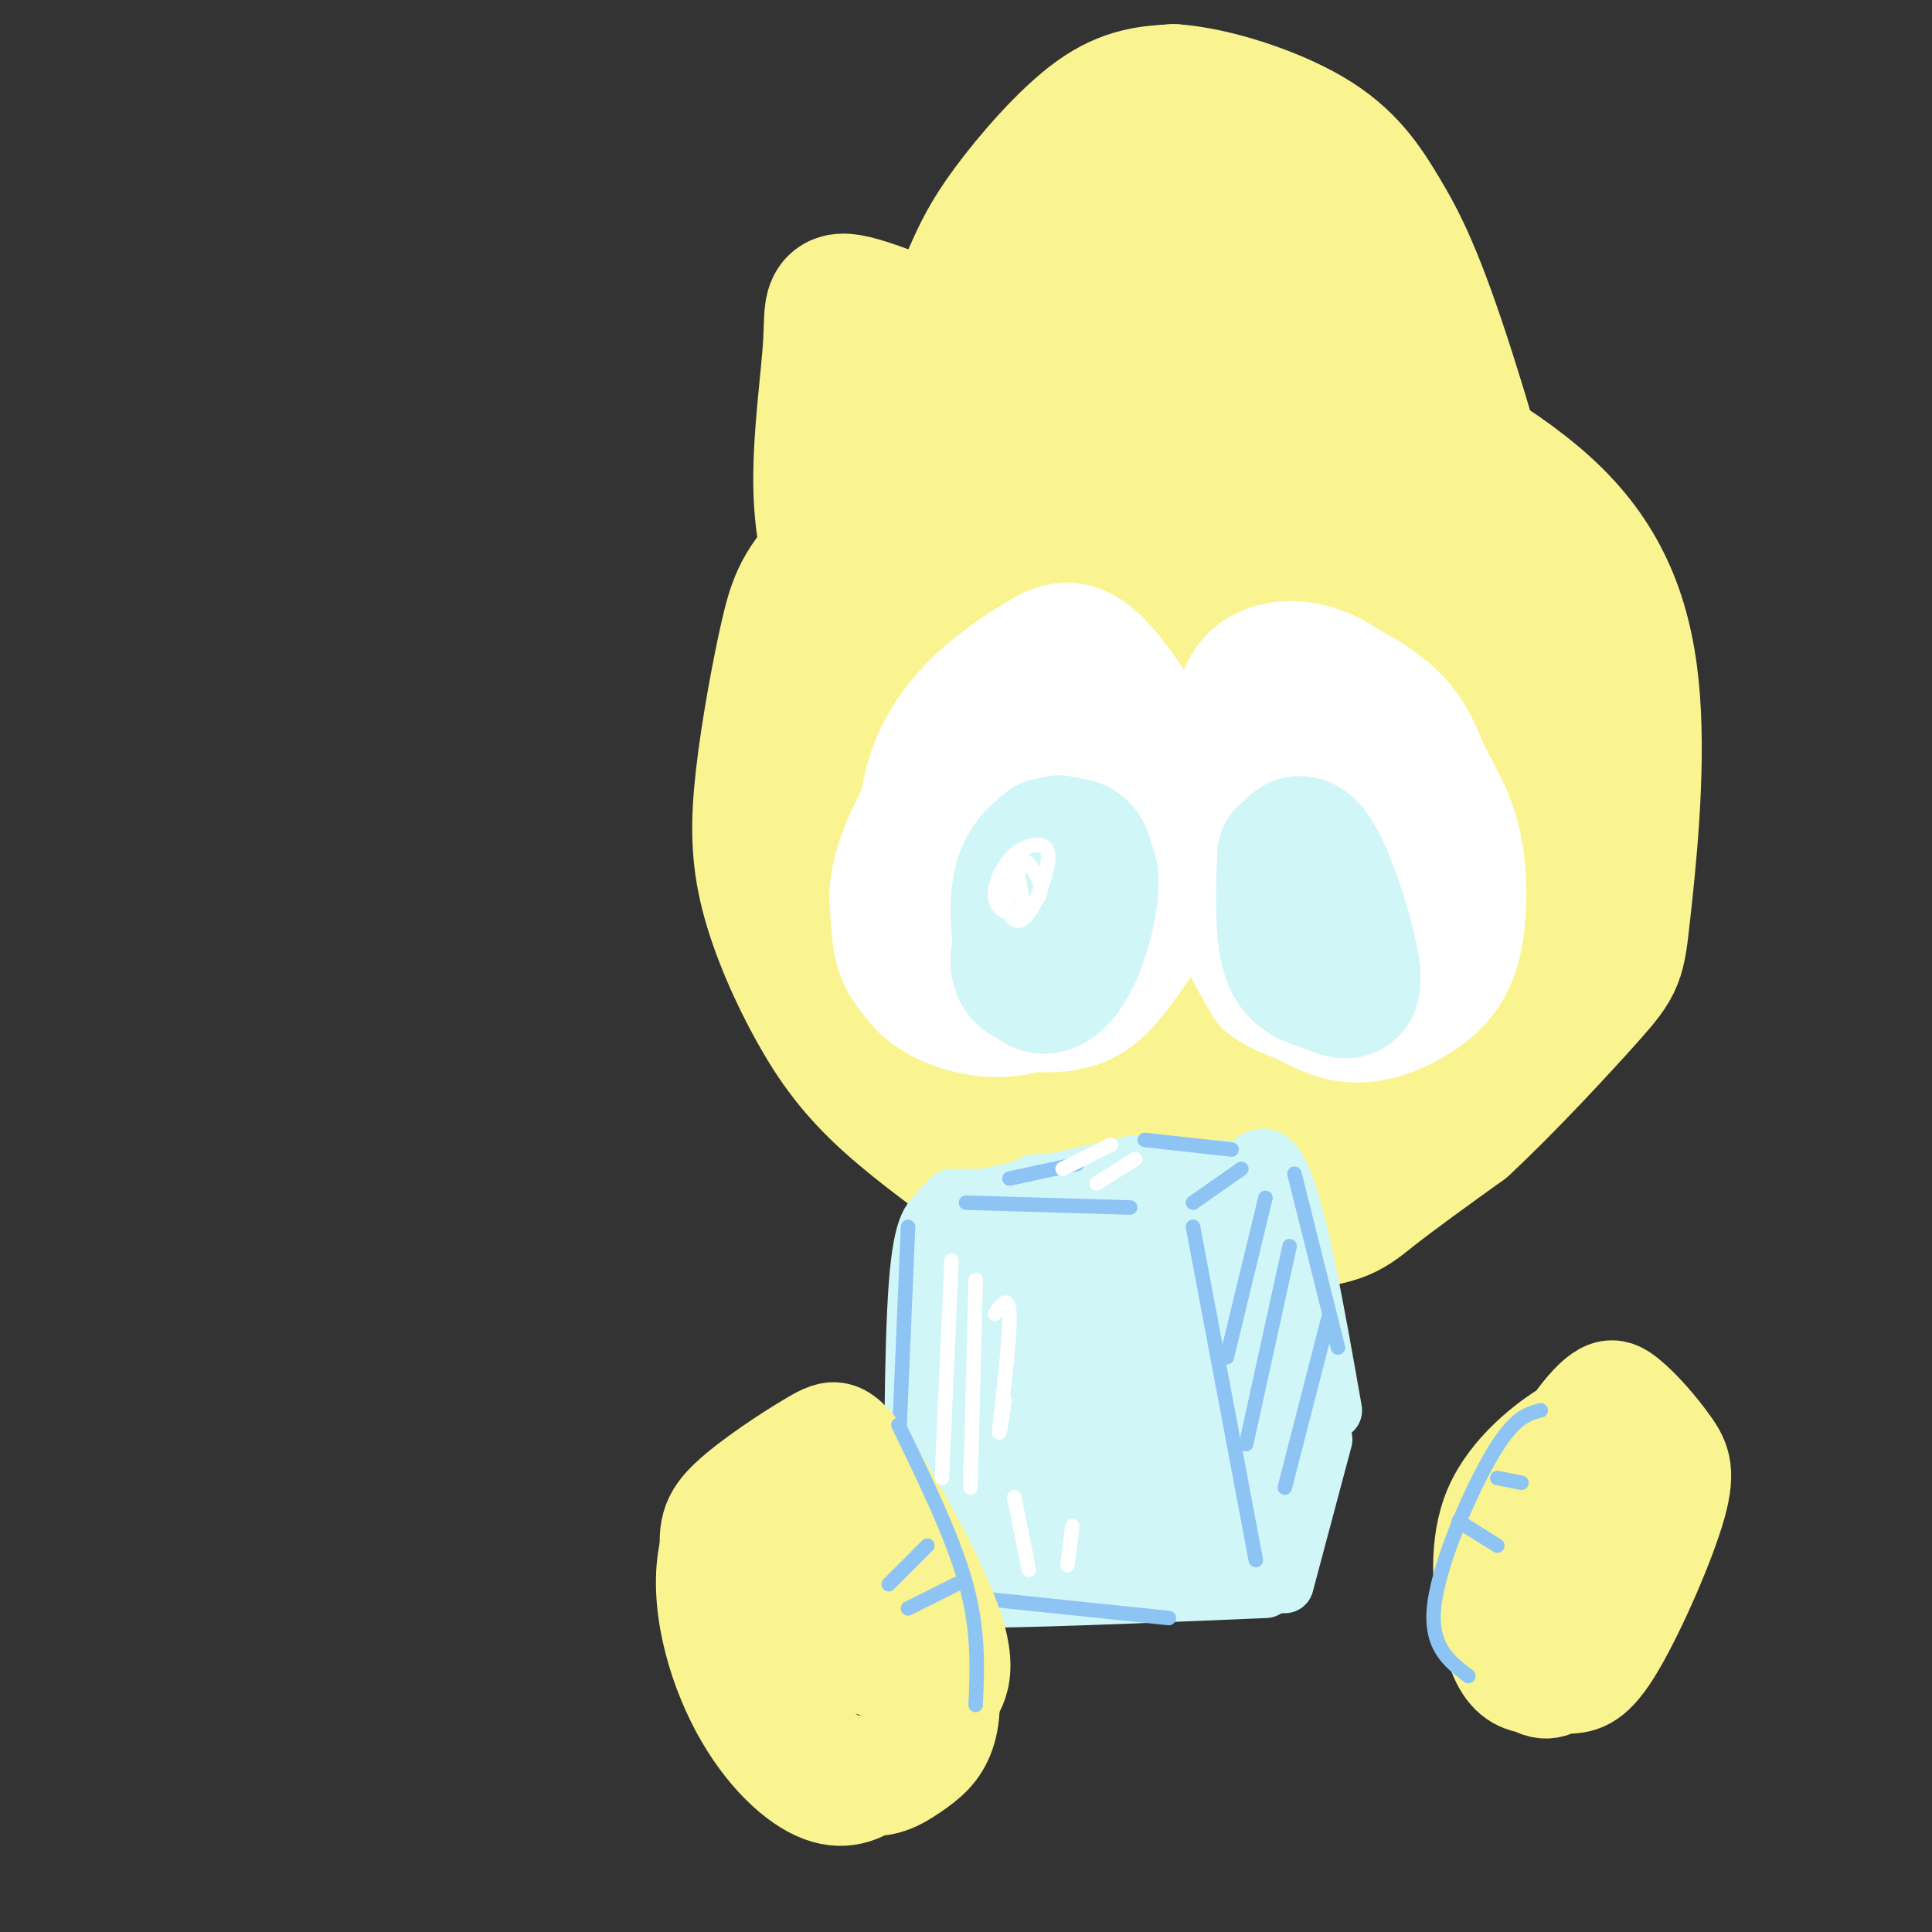 <svg viewBox='0 0 400 400' version='1.1' xmlns='http://www.w3.org/2000/svg' xmlns:xlink='http://www.w3.org/1999/xlink'><rect x="0" y="0" width="400" height="400" fill="#333333" stroke="none"/><g fill='none' stroke='rgb(249,244,144)' stroke-width='28' stroke-linecap='round' stroke-linejoin='round'><path d='M248,75c-14.279,3.973 -28.558,7.946 -42,15c-13.442,7.054 -26.047,17.190 -33,24c-6.953,6.810 -8.254,10.293 -10,18c-1.746,7.707 -3.936,19.638 -5,29c-1.064,9.362 -1.003,16.154 1,24c2.003,7.846 5.949,16.747 10,24c4.051,7.253 8.208,12.860 15,19c6.792,6.140 16.221,12.814 22,17c5.779,4.186 7.910,5.885 19,7c11.090,1.115 31.140,1.646 42,1c10.860,-0.646 12.532,-2.470 17,-6c4.468,-3.530 11.734,-8.765 19,-14'/><path d='M303,233c8.467,-7.826 20.134,-20.390 26,-27c5.866,-6.610 5.929,-7.267 7,-17c1.071,-9.733 3.148,-28.541 2,-44c-1.148,-15.459 -5.523,-27.569 -16,-38c-10.477,-10.431 -27.056,-19.182 -41,-26c-13.944,-6.818 -25.253,-11.704 -38,-10c-12.747,1.704 -26.932,9.997 -35,17c-8.068,7.003 -10.019,12.715 -12,19c-1.981,6.285 -3.990,13.142 -6,20'/><path d='M190,127c-1.611,9.331 -2.640,22.659 -3,34c-0.360,11.341 -0.052,20.693 4,30c4.052,9.307 11.849,18.567 19,25c7.151,6.433 13.657,10.039 22,14c8.343,3.961 18.524,8.276 32,3c13.476,-5.276 30.249,-20.143 38,-28c7.751,-7.857 6.481,-8.704 6,-14c-0.481,-5.296 -0.172,-15.041 -2,-23c-1.828,-7.959 -5.793,-14.131 -11,-21c-5.207,-6.869 -11.657,-14.435 -21,-22c-9.343,-7.565 -21.581,-15.129 -32,-18c-10.419,-2.871 -19.020,-1.048 -26,1c-6.980,2.048 -12.341,4.321 -19,9c-6.659,4.679 -14.617,11.766 -19,20c-4.383,8.234 -5.192,17.617 -6,27'/><path d='M172,164c-0.006,7.853 2.980,13.984 7,22c4.020,8.016 9.073,17.917 15,25c5.927,7.083 12.726,11.347 22,14c9.274,2.653 21.023,3.696 30,3c8.977,-0.696 15.183,-3.132 23,-7c7.817,-3.868 17.245,-9.167 25,-19c7.755,-9.833 13.838,-24.200 17,-36c3.162,-11.800 3.404,-21.033 -1,-32c-4.404,-10.967 -13.454,-23.670 -18,-30c-4.546,-6.330 -4.589,-6.289 -10,-8c-5.411,-1.711 -16.189,-5.176 -24,-6c-7.811,-0.824 -12.654,0.992 -20,5c-7.346,4.008 -17.196,10.208 -25,15c-7.804,4.792 -13.563,8.175 -13,23c0.563,14.825 7.446,41.093 15,55c7.554,13.907 15.777,15.454 24,17'/><path d='M239,205c9.979,3.132 22.927,2.463 32,1c9.073,-1.463 14.271,-3.719 18,-14c3.729,-10.281 5.990,-28.588 7,-38c1.010,-9.412 0.770,-9.931 -1,-14c-1.770,-4.069 -5.072,-11.688 -9,-20c-3.928,-8.312 -8.484,-17.318 -22,-13c-13.516,4.318 -35.991,21.958 -45,27c-9.009,5.042 -4.551,-2.515 -3,7c1.551,9.515 0.195,36.103 6,53c5.805,16.897 18.770,24.104 29,27c10.230,2.896 17.724,1.481 27,-4c9.276,-5.481 20.332,-15.027 26,-27c5.668,-11.973 5.947,-26.371 6,-36c0.053,-9.629 -0.120,-14.488 -2,-22c-1.880,-7.512 -5.468,-17.676 -11,-24c-5.532,-6.324 -13.009,-8.807 -19,-6c-5.991,2.807 -10.495,10.903 -15,19'/><path d='M263,121c-2.663,12.790 -1.822,35.265 1,49c2.822,13.735 7.624,18.730 15,20c7.376,1.270 17.325,-1.185 23,-6c5.675,-4.815 7.074,-11.991 8,-23c0.926,-11.009 1.378,-25.852 -10,-37c-11.378,-11.148 -34.587,-18.600 -48,-15c-13.413,3.600 -17.029,18.253 -13,38c4.029,19.747 15.703,44.587 26,54c10.297,9.413 19.216,3.399 26,-4c6.784,-7.399 11.431,-16.183 14,-24c2.569,-7.817 3.058,-14.668 1,-26c-2.058,-11.332 -6.665,-27.144 -10,-35c-3.335,-7.856 -5.399,-7.757 -10,-8c-4.601,-0.243 -11.738,-0.828 -17,1c-5.262,1.828 -8.647,6.069 -12,12c-3.353,5.931 -6.672,13.552 -9,22c-2.328,8.448 -3.664,17.724 -5,27'/><path d='M243,166c0.733,15.262 5.064,39.917 6,50c0.936,10.083 -1.525,5.596 2,4c3.525,-1.596 13.036,-0.299 18,1c4.964,1.299 5.380,2.601 11,-7c5.620,-9.601 16.444,-30.103 22,-45c5.556,-14.897 5.843,-24.188 -1,-31c-6.843,-6.812 -20.818,-11.146 -28,-13c-7.182,-1.854 -7.572,-1.230 -9,12c-1.428,13.230 -3.895,39.065 -3,56c0.895,16.935 5.152,24.968 13,27c7.848,2.032 19.288,-1.938 28,-9c8.712,-7.062 14.696,-17.215 17,-29c2.304,-11.785 0.927,-25.200 -1,-33c-1.927,-7.800 -4.403,-9.985 -13,-7c-8.597,2.985 -23.313,11.138 -29,19c-5.687,7.862 -2.343,15.431 1,23'/><path d='M277,184c2.237,7.341 7.331,14.193 13,15c5.669,0.807 11.914,-4.430 16,-10c4.086,-5.570 6.012,-11.474 4,-21c-2.012,-9.526 -7.962,-22.673 -12,-25c-4.038,-2.327 -6.165,6.167 -5,17c1.165,10.833 5.622,24.007 12,24c6.378,-0.007 14.679,-13.194 16,-13c1.321,0.194 -4.337,13.770 -5,16c-0.663,2.230 3.668,-6.885 8,-16'/><path d='M324,171c2.018,-5.486 3.062,-11.200 4,-7c0.938,4.200 1.770,18.313 -5,25c-6.770,6.687 -21.143,5.949 -32,6c-10.857,0.051 -18.199,0.890 -27,-1c-8.801,-1.890 -19.062,-6.509 -28,-11c-8.938,-4.491 -16.554,-8.855 -25,-16c-8.446,-7.145 -17.723,-17.073 -27,-27'/><path d='M184,140c-5.875,-6.349 -7.062,-8.720 -9,-14c-1.938,-5.280 -4.628,-13.468 -5,-24c-0.372,-10.532 1.573,-23.408 2,-31c0.427,-7.592 -0.663,-9.899 6,-8c6.663,1.899 21.081,8.003 29,13c7.919,4.997 9.339,8.886 13,18c3.661,9.114 9.563,23.454 9,23c-0.563,-0.454 -7.589,-15.701 -14,-25c-6.411,-9.299 -12.205,-12.649 -18,-16'/><path d='M197,76c-4.559,-1.992 -6.958,1.028 -10,3c-3.042,1.972 -6.728,2.895 -6,9c0.728,6.105 5.870,17.394 9,22c3.130,4.606 4.248,2.531 7,0c2.752,-2.531 7.139,-5.518 7,-12c-0.139,-6.482 -4.802,-16.458 -6,-24c-1.198,-7.542 1.071,-12.650 3,-17c1.929,-4.350 3.519,-7.940 8,-14c4.481,-6.060 11.852,-14.588 18,-19c6.148,-4.412 11.074,-4.706 16,-5'/><path d='M243,19c8.046,0.540 20.161,4.391 28,9c7.839,4.609 11.403,9.975 15,16c3.597,6.025 7.226,12.710 14,34c6.774,21.290 16.694,57.185 9,48c-7.694,-9.185 -33.001,-63.450 -44,-85c-10.999,-21.550 -7.691,-10.385 -10,-6c-2.309,4.385 -10.237,1.988 -18,4c-7.763,2.012 -15.361,8.432 -19,13c-3.639,4.568 -3.320,7.284 -3,10'/><path d='M215,62c-0.228,7.049 0.702,19.670 4,30c3.298,10.330 8.965,18.367 14,21c5.035,2.633 9.438,-0.138 16,-9c6.562,-8.862 15.283,-23.814 20,-33c4.717,-9.186 5.431,-12.605 1,-19c-4.431,-6.395 -14.007,-15.765 -21,-16c-6.993,-0.235 -11.404,8.664 -13,20c-1.596,11.336 -0.378,25.108 5,31c5.378,5.892 14.915,3.902 20,0c5.085,-3.902 5.719,-9.717 4,-17c-1.719,-7.283 -5.791,-16.035 -8,-20c-2.209,-3.965 -2.556,-3.145 -5,-3c-2.444,0.145 -6.984,-0.387 -10,2c-3.016,2.387 -4.508,7.694 -6,13'/><path d='M236,62c-0.711,5.667 0.511,13.333 3,18c2.489,4.667 6.244,6.333 10,8'/></g>
<g fill='none' stroke='rgb(255,255,255)' stroke-width='28' stroke-linecap='round' stroke-linejoin='round'><path d='M222,151c-2.497,-0.968 -4.993,-1.937 -9,-1c-4.007,0.937 -9.523,3.779 -13,7c-3.477,3.221 -4.913,6.820 -6,13c-1.087,6.180 -1.824,14.940 -1,21c0.824,6.060 3.209,9.420 7,11c3.791,1.580 8.988,1.381 14,1c5.012,-0.381 9.838,-0.943 14,-3c4.162,-2.057 7.661,-5.610 10,-12c2.339,-6.390 3.518,-15.617 4,-22c0.482,-6.383 0.266,-9.924 -2,-13c-2.266,-3.076 -6.582,-5.689 -11,-7c-4.418,-1.311 -8.937,-1.320 -15,3c-6.063,4.320 -13.671,12.971 -19,20c-5.329,7.029 -8.380,12.437 -8,18c0.380,5.563 4.190,11.282 8,17'/><path d='M195,204c6.238,2.607 17.834,0.625 26,-3c8.166,-3.625 12.903,-8.894 15,-13c2.097,-4.106 1.556,-7.051 2,-14c0.444,-6.949 1.874,-17.904 -4,-25c-5.874,-7.096 -19.053,-10.332 -28,-3c-8.947,7.332 -13.661,25.234 -16,35c-2.339,9.766 -2.302,11.397 -2,14c0.302,2.603 0.870,6.179 4,9c3.130,2.821 8.822,4.889 14,5c5.178,0.111 9.841,-1.733 15,-6c5.159,-4.267 10.812,-10.956 14,-16c3.188,-5.044 3.911,-8.441 3,-13c-0.911,-4.559 -3.455,-10.279 -6,-16'/><path d='M232,158c-3.136,-4.353 -7.977,-7.236 -13,-9c-5.023,-1.764 -10.227,-2.411 -16,3c-5.773,5.411 -12.116,16.879 -15,24c-2.884,7.121 -2.308,9.896 -2,14c0.308,4.104 0.347,9.537 6,13c5.653,3.463 16.921,4.957 24,5c7.079,0.043 9.969,-1.364 15,-8c5.031,-6.636 12.202,-18.499 15,-25c2.798,-6.501 1.224,-7.638 -3,-14c-4.224,-6.362 -11.099,-17.948 -16,-23c-4.901,-5.052 -7.829,-3.571 -12,-1c-4.171,2.571 -9.584,6.231 -14,11c-4.416,4.769 -7.833,10.648 -9,19c-1.167,8.352 -0.083,19.176 1,30'/><path d='M193,197c2.486,4.657 8.200,1.301 11,0c2.800,-1.301 2.686,-0.545 6,-5c3.314,-4.455 10.056,-14.121 13,-20c2.944,-5.879 2.089,-7.970 0,-9c-2.089,-1.030 -5.411,-0.999 -8,2c-2.589,2.999 -4.446,8.965 -6,14c-1.554,5.035 -2.806,9.138 -2,11c0.806,1.862 3.669,1.482 7,-2c3.331,-3.482 7.130,-10.067 9,-15c1.870,-4.933 1.811,-8.213 1,-10c-0.811,-1.787 -2.375,-2.082 -3,0c-0.625,2.082 -0.313,6.541 0,11'/><path d='M277,149c-4.141,-2.281 -8.281,-4.562 -12,-1c-3.719,3.562 -7.015,12.966 -7,23c0.015,10.034 3.342,20.696 5,26c1.658,5.304 1.647,5.249 4,7c2.353,1.751 7.070,5.306 12,6c4.930,0.694 10.072,-1.475 14,-4c3.928,-2.525 6.642,-5.407 8,-11c1.358,-5.593 1.361,-13.899 0,-20c-1.361,-6.101 -4.088,-9.999 -6,-14c-1.912,-4.001 -3.011,-8.107 -7,-12c-3.989,-3.893 -10.867,-7.574 -16,-9c-5.133,-1.426 -8.520,-0.599 -12,3c-3.480,3.599 -7.052,9.969 -8,18c-0.948,8.031 0.729,17.723 3,25c2.271,7.277 5.135,12.138 8,17'/><path d='M263,203c5.484,4.041 15.194,5.644 21,4c5.806,-1.644 7.709,-6.536 9,-11c1.291,-4.464 1.971,-8.500 2,-13c0.029,-4.500 -0.593,-9.462 -3,-17c-2.407,-7.538 -6.600,-17.651 -13,-23c-6.400,-5.349 -15.008,-5.934 -19,-2c-3.992,3.934 -3.369,12.386 -2,21c1.369,8.614 3.483,17.390 7,22c3.517,4.610 8.437,5.056 12,6c3.563,0.944 5.769,2.387 5,-5c-0.769,-7.387 -4.515,-23.604 -7,-27c-2.485,-3.396 -3.710,6.030 -3,12c0.710,5.970 3.355,8.485 6,11'/><path d='M278,181c-0.405,-3.464 -4.417,-17.625 -5,-16c-0.583,1.625 2.262,19.036 4,26c1.738,6.964 2.369,3.482 3,0'/></g>
<g fill='none' stroke='rgb(208,246,247)' stroke-width='28' stroke-linecap='round' stroke-linejoin='round'><path d='M217,175c-2.643,2.148 -5.285,4.297 -6,10c-0.715,5.703 0.498,14.961 3,18c2.502,3.039 6.293,-0.142 9,-7c2.707,-6.858 4.330,-17.393 1,-17c-3.330,0.393 -11.614,11.714 -13,18c-1.386,6.286 4.127,7.539 8,3c3.873,-4.539 6.107,-14.868 6,-20c-0.107,-5.132 -2.553,-5.066 -5,-5'/><path d='M220,175c-1.000,-0.833 -1.000,-0.417 -1,0'/><path d='M266,177c-0.280,8.300 -0.561,16.600 1,21c1.561,4.400 4.963,4.898 8,6c3.037,1.102 5.709,2.806 5,-3c-0.709,-5.806 -4.798,-19.123 -8,-24c-3.202,-4.877 -5.516,-1.313 -6,4c-0.484,5.313 0.862,12.375 3,16c2.138,3.625 5.069,3.812 8,4'/><path d='M277,201c1.333,-0.667 0.667,-4.333 0,-8'/></g>
<g fill='none' stroke='rgb(208,246,247)' stroke-width='12' stroke-linecap='round' stroke-linejoin='round'><path d='M195,251c-2.000,0.917 -4.000,1.833 -5,15c-1.000,13.167 -1.000,38.583 -1,64'/><path d='M192,328c-2.333,1.417 -4.667,2.833 7,3c11.667,0.167 37.333,-0.917 63,-2'/><path d='M265,328c0.000,0.000 -11.000,-72.000 -11,-72'/><path d='M253,248c0.000,0.000 -56.000,0.000 -56,0'/><path d='M201,251c-1.604,1.421 -3.209,2.842 -5,5c-1.791,2.158 -3.770,5.053 -4,18c-0.230,12.947 1.289,35.944 3,42c1.711,6.056 3.613,-4.830 5,-17c1.387,-12.170 2.258,-25.623 1,-32c-1.258,-6.377 -4.646,-5.678 -6,11c-1.354,16.678 -0.672,49.337 2,50c2.672,0.663 7.336,-30.668 12,-62'/><path d='M209,266c1.490,-11.105 -0.784,-7.869 -3,0c-2.216,7.869 -4.374,20.371 -4,34c0.374,13.629 3.282,28.385 6,15c2.718,-13.385 5.248,-54.913 4,-57c-1.248,-2.087 -6.273,35.265 -6,51c0.273,15.735 5.843,9.852 9,-2c3.157,-11.852 3.902,-29.672 2,-40c-1.902,-10.328 -6.451,-13.164 -11,-16'/><path d='M206,251c-2.317,2.890 -2.611,18.114 -2,27c0.611,8.886 2.127,11.433 7,10c4.873,-1.433 13.102,-6.846 11,-13c-2.102,-6.154 -14.536,-13.050 -17,-11c-2.464,2.050 5.040,13.044 11,17c5.960,3.956 10.374,0.873 8,-6c-2.374,-6.873 -11.535,-17.535 -16,-13c-4.465,4.535 -4.232,24.268 -4,44'/><path d='M204,306c5.121,9.397 19.922,10.888 24,5c4.078,-5.888 -2.567,-19.156 2,-19c4.567,0.156 20.345,13.734 17,19c-3.345,5.266 -25.813,2.219 -30,2c-4.187,-0.219 9.906,2.391 24,5'/><path d='M241,318c-1.750,2.036 -18.125,4.625 -17,5c1.125,0.375 19.750,-1.464 22,-2c2.250,-0.536 -11.875,0.232 -26,1'/><path d='M220,322c-2.060,-2.381 5.792,-8.833 7,-17c1.208,-8.167 -4.226,-18.048 -8,-19c-3.774,-0.952 -5.887,7.024 -8,15'/><path d='M211,301c0.590,7.889 6.065,20.113 10,25c3.935,4.887 6.329,2.438 8,-8c1.671,-10.438 2.617,-28.864 -2,-31c-4.617,-2.136 -14.798,12.019 -19,23c-4.202,10.981 -2.424,18.788 1,18c3.424,-0.788 8.495,-10.170 12,-20c3.505,-9.830 5.444,-20.108 6,-29c0.556,-8.892 -0.270,-16.398 -2,-20c-1.730,-3.602 -4.365,-3.301 -7,-3'/><path d='M218,256c0.664,3.363 5.824,13.270 7,12c1.176,-1.270 -1.631,-13.719 1,-14c2.631,-0.281 10.699,11.604 15,18c4.301,6.396 4.833,7.302 5,14c0.167,6.698 -0.032,19.188 1,24c1.032,4.812 3.295,1.946 3,-6c-0.295,-7.946 -3.147,-20.973 -6,-34'/><path d='M244,270c-1.969,-11.285 -3.893,-22.498 -3,-13c0.893,9.498 4.601,39.705 8,50c3.399,10.295 6.488,0.677 5,-14c-1.488,-14.677 -7.555,-34.413 -11,-36c-3.445,-1.587 -4.270,14.975 -3,28c1.270,13.025 4.635,22.512 8,32'/><path d='M248,317c4.127,5.407 10.444,2.924 9,-7c-1.444,-9.924 -10.649,-27.289 -15,-35c-4.351,-7.711 -3.847,-5.768 -4,0c-0.153,5.768 -0.964,15.361 0,23c0.964,7.639 3.704,13.326 6,16c2.296,2.674 4.148,2.337 6,2'/><path d='M250,316c-0.337,-6.036 -4.179,-22.126 -8,-32c-3.821,-9.874 -7.620,-13.531 -9,-7c-1.380,6.531 -0.339,23.252 5,30c5.339,6.748 14.978,3.524 17,0c2.022,-3.524 -3.571,-7.347 -7,-6c-3.429,1.347 -4.692,7.863 -2,13c2.692,5.137 9.341,8.896 12,9c2.659,0.104 1.330,-3.448 0,-7'/><path d='M258,316c-1.000,-1.333 -3.500,-1.167 -6,-1'/><path d='M254,248c3.667,-6.167 7.333,-12.333 11,-5c3.667,7.333 7.333,28.167 11,49'/><path d='M266,328c0.000,0.000 8.000,-30.000 8,-30'/><path d='M266,265c-1.764,-0.797 -3.527,-1.593 -3,6c0.527,7.593 3.346,23.576 3,19c-0.346,-4.576 -3.856,-29.711 -6,-38c-2.144,-8.289 -2.924,0.268 -1,14c1.924,13.732 6.550,32.638 8,32c1.450,-0.638 -0.275,-20.819 -2,-41'/><path d='M265,257c0.167,-1.000 1.583,17.000 3,35'/><path d='M195,250c0.000,0.000 40.000,-9.000 40,-9'/><path d='M214,245c0.000,0.000 39.000,-3.000 39,-3'/></g>
<g fill='none' stroke='rgb(141,196,244)' stroke-width='3' stroke-linecap='round' stroke-linejoin='round'><path d='M247,254c0.000,0.000 13.000,69.000 13,69'/><path d='M188,254c0.000,0.000 -3.000,71.000 -3,71'/><path d='M194,330c0.000,0.000 48.000,5.000 48,5'/><path d='M268,243c0.000,0.000 9.000,36.000 9,36'/><path d='M262,248c0.000,0.000 -8.000,33.000 -8,33'/><path d='M267,258c0.000,0.000 -9.000,41.000 -9,41'/><path d='M275,273c0.000,0.000 -9.000,35.000 -9,35'/><path d='M200,249c0.000,0.000 34.000,1.000 34,1'/><path d='M209,244c0.000,0.000 14.000,-3.000 14,-3'/><path d='M237,236c0.000,0.000 18.000,2.000 18,2'/><path d='M247,249c0.000,0.000 10.000,-7.000 10,-7'/></g>
<g fill='none' stroke='rgb(249,244,144)' stroke-width='20' stroke-linecap='round' stroke-linejoin='round'><path d='M171,315c-6.020,-0.696 -12.040,-1.392 -14,5c-1.960,6.392 0.142,19.872 3,28c2.858,8.128 6.474,10.905 9,13c2.526,2.095 3.962,3.510 7,4c3.038,0.490 7.679,0.056 11,-2c3.321,-2.056 5.322,-5.733 8,-9c2.678,-3.267 6.033,-6.125 3,-16c-3.033,-9.875 -12.454,-26.767 -18,-35c-5.546,-8.233 -7.215,-7.808 -12,-5c-4.785,2.808 -12.685,8.000 -17,12c-4.315,4.000 -5.046,6.808 -4,14c1.046,7.192 3.870,18.769 9,27c5.130,8.231 12.565,13.115 20,18'/><path d='M176,369c5.641,2.631 9.745,0.207 13,-2c3.255,-2.207 5.662,-4.198 7,-8c1.338,-3.802 1.608,-9.416 -1,-17c-2.608,-7.584 -8.093,-17.140 -13,-25c-4.907,-7.860 -9.236,-14.026 -16,-14c-6.764,0.026 -15.962,6.245 -19,16c-3.038,9.755 0.086,23.048 5,33c4.914,9.952 11.618,16.564 17,19c5.382,2.436 9.441,0.698 13,-2c3.559,-2.698 6.617,-6.356 7,-14c0.383,-7.644 -1.908,-19.276 -5,-27c-3.092,-7.724 -6.986,-11.541 -10,-12c-3.014,-0.459 -5.147,2.440 -5,7c0.147,4.560 2.573,10.780 5,17'/><path d='M174,340c2.908,4.250 7.677,6.374 10,6c2.323,-0.374 2.200,-3.244 0,-8c-2.200,-4.756 -6.477,-11.396 -10,-15c-3.523,-3.604 -6.292,-4.173 -6,-1c0.292,3.173 3.646,10.086 7,17'/><path d='M328,296c-0.053,-1.179 -0.106,-2.358 -4,0c-3.894,2.358 -11.629,8.253 -15,16c-3.371,7.747 -2.380,17.344 -1,24c1.380,6.656 3.147,10.369 6,12c2.853,1.631 6.793,1.180 10,1c3.207,-0.180 5.681,-0.090 10,-7c4.319,-6.910 10.481,-20.819 13,-29c2.519,-8.181 1.393,-10.633 -1,-14c-2.393,-3.367 -6.053,-7.648 -9,-10c-2.947,-2.352 -5.182,-2.775 -11,5c-5.818,7.775 -15.220,23.747 -17,35c-1.780,11.253 4.063,17.787 8,20c3.937,2.213 5.969,0.107 8,-2'/><path d='M325,347c3.352,-4.173 7.733,-13.607 10,-20c2.267,-6.393 2.422,-9.745 1,-15c-1.422,-5.255 -4.421,-12.414 -8,-14c-3.579,-1.586 -7.739,2.402 -7,11c0.739,8.598 6.378,21.807 10,20c3.622,-1.807 5.229,-18.629 5,-25c-0.229,-6.371 -2.292,-2.292 -4,1c-1.708,3.292 -3.059,5.798 -3,8c0.059,2.202 1.530,4.101 3,6'/><path d='M332,319c0.500,1.000 0.250,0.500 0,0'/><path d='M330,326c-4.489,1.178 -8.978,2.356 -11,5c-2.022,2.644 -1.578,6.756 -1,8c0.578,1.244 1.289,-0.378 2,-2'/></g>
<g fill='none' stroke='rgb(141,196,244)' stroke-width='3' stroke-linecap='round' stroke-linejoin='round'><path d='M186,295c5.667,11.667 11.333,23.333 14,33c2.667,9.667 2.333,17.333 2,25'/><path d='M184,328c0.000,0.000 8.000,-8.000 8,-8'/><path d='M188,333c0.000,0.000 10.000,-5.000 10,-5'/><path d='M304,347c-4.067,-3.089 -8.133,-6.178 -7,-15c1.133,-8.822 7.467,-23.378 12,-31c4.533,-7.622 7.267,-8.311 10,-9'/><path d='M302,315c0.000,0.000 8.000,5.000 8,5'/><path d='M310,306c0.000,0.000 5.000,1.000 5,1'/></g>
<g fill='none' stroke='rgb(255,255,255)' stroke-width='3' stroke-linecap='round' stroke-linejoin='round'><path d='M197,261c0.000,0.000 -2.000,45.000 -2,45'/><path d='M202,265c-0.417,16.917 -0.833,33.833 -1,40c-0.167,6.167 -0.083,1.583 0,-3'/><path d='M206,272c1.511,-2.133 3.022,-4.267 3,1c-0.022,5.267 -1.578,17.933 -2,22c-0.422,4.067 0.289,-0.467 1,-5'/><path d='M210,310c0.000,0.000 3.000,15.000 3,15'/><path d='M222,316c0.000,0.000 -1.000,8.000 -1,8'/><path d='M220,242c0.000,0.000 10.000,-5.000 10,-5'/><path d='M227,245c0.000,0.000 8.000,-5.000 8,-5'/><path d='M209,181c-0.316,3.075 -0.632,6.150 0,8c0.632,1.850 2.213,2.476 4,0c1.787,-2.476 3.782,-8.052 4,-11c0.218,-2.948 -1.340,-3.267 -3,-3c-1.660,0.267 -3.421,1.120 -5,3c-1.579,1.880 -2.974,4.786 -3,7c-0.026,2.214 1.319,3.734 3,4c1.681,0.266 3.698,-0.723 5,-2c1.302,-1.277 1.889,-2.844 1,-5c-0.889,-2.156 -3.254,-4.902 -4,-4c-0.746,0.902 0.127,5.451 1,10'/></g>
</svg>